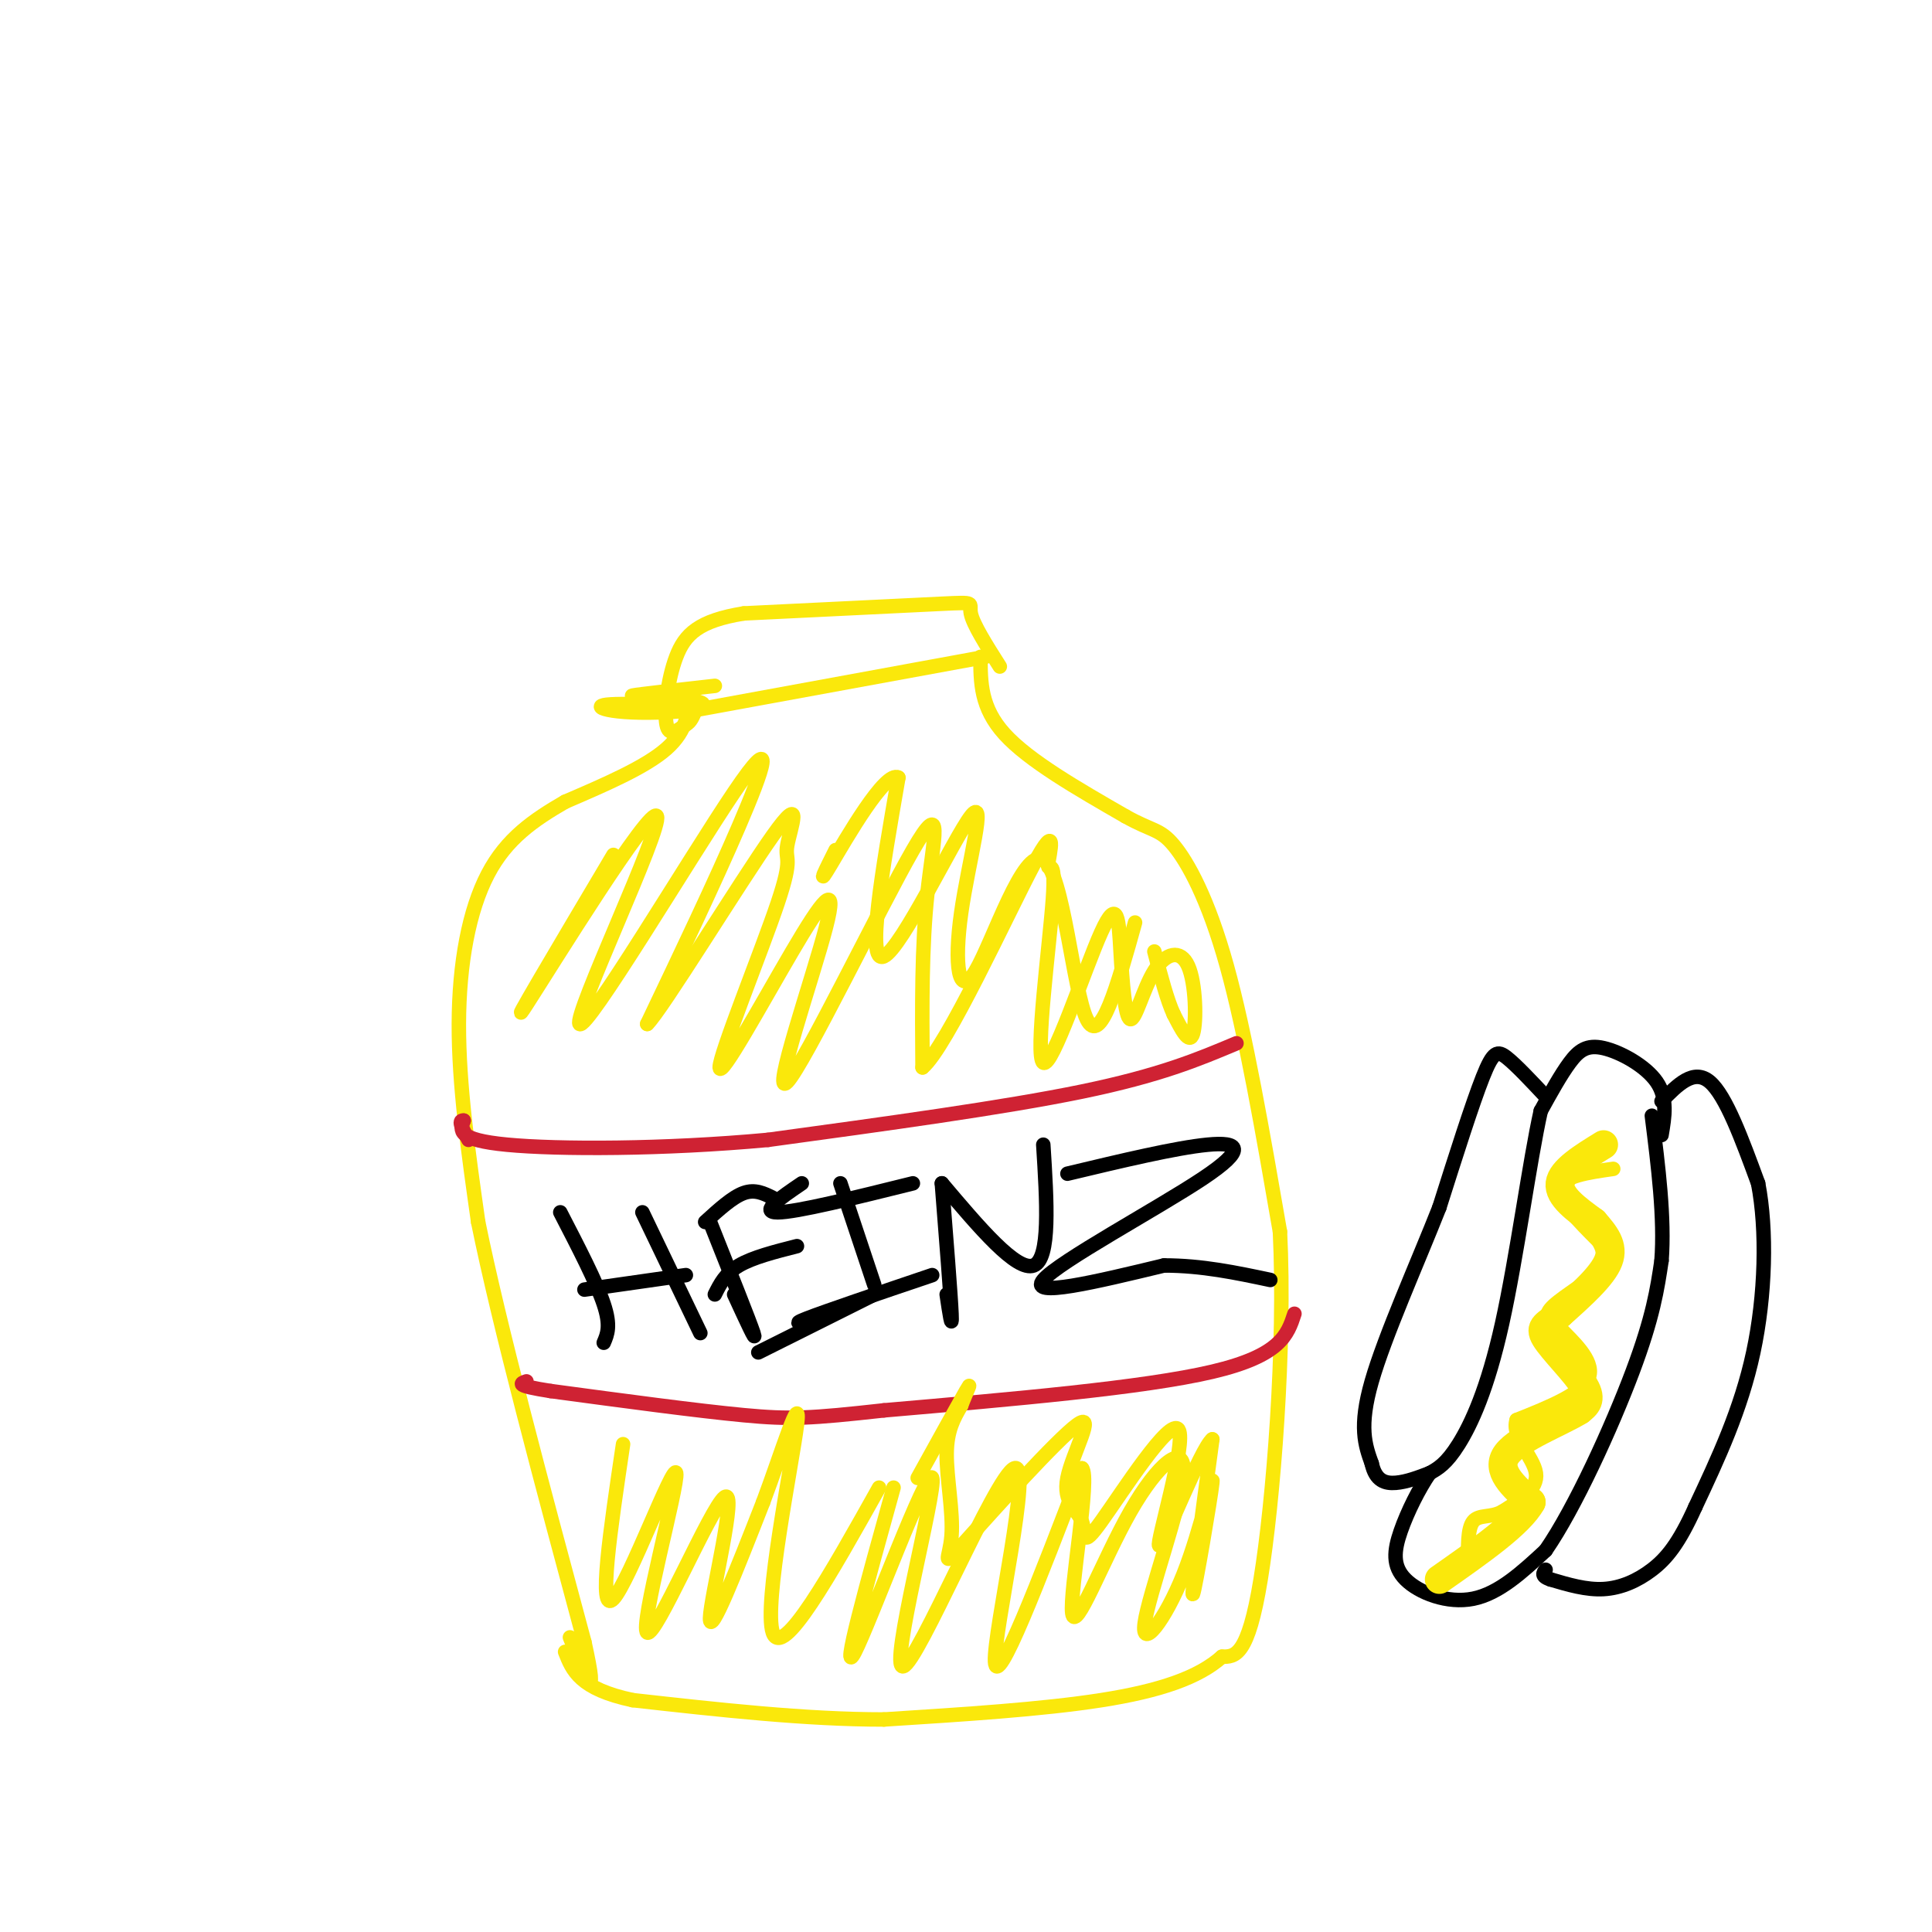<svg viewBox='0 0 400 400' version='1.1' xmlns='http://www.w3.org/2000/svg' xmlns:xlink='http://www.w3.org/1999/xlink'><g fill='none' stroke='rgb(250,232,11)' stroke-width='3' stroke-linecap='round' stroke-linejoin='round'><path d='M143,143c-0.333,4.083 -0.667,8.167 -5,12c-4.333,3.833 -12.667,7.417 -21,11'/><path d='M117,166c-6.464,3.738 -12.125,7.583 -16,15c-3.875,7.417 -5.964,18.405 -6,31c-0.036,12.595 1.982,26.798 4,41'/><path d='M99,253c4.333,21.333 13.167,54.167 22,87'/><path d='M121,340c3.167,14.333 0.083,6.667 -3,-1'/><path d='M203,136c0.000,5.250 0.000,10.500 5,16c5.000,5.500 15.000,11.250 25,17'/><path d='M233,169c5.607,3.155 7.125,2.542 10,6c2.875,3.458 7.107,10.988 11,25c3.893,14.012 7.446,34.506 11,55'/><path d='M265,255c1.178,23.844 -1.378,55.956 -4,72c-2.622,16.044 -5.311,16.022 -8,16'/><path d='M253,343c-4.800,4.311 -12.800,7.089 -25,9c-12.200,1.911 -28.600,2.956 -45,4'/><path d='M183,356c-16.167,0.000 -34.083,-2.000 -52,-4'/><path d='M131,352c-11.000,-2.333 -12.500,-6.167 -14,-10'/></g>
<g fill='none' stroke='rgb(207,34,51)' stroke-width='3' stroke-linecap='round' stroke-linejoin='round'><path d='M256,216c-7.917,3.333 -15.833,6.667 -32,10c-16.167,3.333 -40.583,6.667 -65,10'/><path d='M159,236c-21.711,2.000 -43.489,2.000 -54,1c-10.511,-1.000 -9.756,-3.000 -9,-5'/><path d='M96,232c-1.333,-0.167 -0.167,1.917 1,4'/><path d='M268,272c-1.417,4.333 -2.833,8.667 -17,12c-14.167,3.333 -41.083,5.667 -68,8'/><path d='M183,292c-15.244,1.689 -19.356,1.911 -29,1c-9.644,-0.911 -24.822,-2.956 -40,-5'/><path d='M114,288c-7.500,-1.167 -6.250,-1.583 -5,-2'/></g>
<g fill='none' stroke='rgb(250,232,11)' stroke-width='3' stroke-linecap='round' stroke-linejoin='round'><path d='M207,138c-2.778,-4.378 -5.556,-8.756 -6,-11c-0.444,-2.244 1.444,-2.356 -6,-2c-7.444,0.356 -24.222,1.178 -41,2'/><path d='M154,127c-9.345,1.512 -12.208,4.292 -14,9c-1.792,4.708 -2.512,11.345 -2,14c0.512,2.655 2.256,1.327 4,0'/><path d='M142,150c1.000,-0.500 1.500,-1.750 2,-3'/><path d='M204,136c0.000,0.000 -60.000,11.000 -60,11'/><path d='M144,147c-14.774,1.452 -21.708,-0.417 -19,-1c2.708,-0.583 15.060,0.119 19,0c3.940,-0.119 -0.530,-1.060 -5,-2'/><path d='M139,144c-3.311,-0.222 -9.089,0.222 -8,0c1.089,-0.222 9.044,-1.111 17,-2'/></g>
<g fill='none' stroke='rgb(0,0,0)' stroke-width='3' stroke-linecap='round' stroke-linejoin='round'><path d='M116,251c3.750,7.250 7.500,14.500 9,19c1.500,4.500 0.750,6.250 0,8'/><path d='M121,267c0.000,0.000 21.000,-3.000 21,-3'/><path d='M133,251c0.000,0.000 12.000,25.000 12,25'/><path d='M147,253c4.083,10.250 8.167,20.500 9,23c0.833,2.500 -1.583,-2.750 -4,-8'/><path d='M146,253c2.833,-2.583 5.667,-5.167 8,-6c2.333,-0.833 4.167,0.083 6,1'/><path d='M148,268c1.083,-2.167 2.167,-4.333 5,-6c2.833,-1.667 7.417,-2.833 12,-4'/><path d='M157,280c0.000,0.000 24.000,-12.000 24,-12'/><path d='M189,245c-12.083,3.000 -24.167,6.000 -28,6c-3.833,0.000 0.583,-3.000 5,-6'/><path d='M174,245c0.000,0.000 7.000,21.000 7,21'/><path d='M193,264c-11.083,3.750 -22.167,7.500 -26,9c-3.833,1.500 -0.417,0.750 3,0'/><path d='M195,245c0.917,11.583 1.833,23.167 2,27c0.167,3.833 -0.417,-0.083 -1,-4'/><path d='M195,245c7.750,9.167 15.500,18.333 19,17c3.500,-1.333 2.750,-13.167 2,-25'/><path d='M221,243c11.238,-2.685 22.476,-5.369 29,-6c6.524,-0.631 8.333,0.792 -1,7c-9.333,6.208 -29.810,17.202 -33,21c-3.190,3.798 10.905,0.399 25,-3'/><path d='M241,262c7.833,0.000 14.917,1.500 22,3'/></g>
<g fill='none' stroke='rgb(250,232,11)' stroke-width='3' stroke-linecap='round' stroke-linejoin='round'><path d='M127,177c-11.400,19.211 -22.801,38.421 -18,31c4.801,-7.421 25.803,-41.475 27,-39c1.197,2.475 -17.411,41.478 -16,43c1.411,1.522 22.841,-34.436 32,-48c9.159,-13.564 6.045,-4.732 1,7c-5.045,11.732 -12.023,26.366 -19,41'/><path d='M134,212c2.801,-2.588 19.305,-29.557 26,-39c6.695,-9.443 3.582,-1.359 3,2c-0.582,3.359 1.368,1.994 -2,12c-3.368,10.006 -12.054,31.382 -12,34c0.054,2.618 8.848,-13.524 15,-24c6.152,-10.476 9.662,-15.288 7,-5c-2.662,10.288 -11.497,35.675 -8,32c3.497,-3.675 19.326,-36.413 26,-48c6.674,-11.587 4.193,-2.025 3,9c-1.193,11.025 -1.096,23.512 -1,36'/><path d='M191,221c4.910,-4.009 17.687,-32.033 23,-42c5.313,-9.967 3.164,-1.878 3,0c-0.164,1.878 1.659,-2.455 1,7c-0.659,9.455 -3.800,32.700 -2,34c1.800,1.300 8.542,-19.343 12,-27c3.458,-7.657 3.634,-2.326 4,4c0.366,6.326 0.924,13.648 2,14c1.076,0.352 2.670,-6.267 5,-10c2.330,-3.733 5.397,-4.582 7,-1c1.603,3.582 1.744,11.595 1,14c-0.744,2.405 -2.372,-0.797 -4,-4'/><path d='M243,210c-1.333,-2.833 -2.667,-7.917 -4,-13'/><path d='M235,191c-3.593,12.921 -7.185,25.843 -10,20c-2.815,-5.843 -4.851,-30.449 -9,-33c-4.149,-2.551 -10.410,16.955 -14,23c-3.590,6.045 -4.509,-1.369 -3,-12c1.509,-10.631 5.445,-24.477 2,-20c-3.445,4.477 -14.270,27.279 -18,29c-3.730,1.721 -0.365,-17.640 3,-37'/><path d='M186,161c-2.689,-1.622 -10.911,12.822 -14,18c-3.089,5.178 -1.044,1.089 1,-3'/><path d='M129,299c-2.641,17.762 -5.281,35.523 -2,32c3.281,-3.523 12.484,-28.331 13,-26c0.516,2.331 -7.656,31.800 -6,33c1.656,1.200 13.138,-25.869 16,-28c2.862,-2.131 -2.897,20.677 -3,25c-0.103,4.323 5.448,-9.838 11,-24'/><path d='M158,311c3.845,-10.250 7.958,-23.875 7,-16c-0.958,7.875 -6.988,37.250 -5,43c1.988,5.750 11.994,-12.125 22,-30'/><path d='M185,308c-5.578,20.066 -11.156,40.132 -8,34c3.156,-6.132 15.047,-38.461 16,-36c0.953,2.461 -9.033,39.711 -6,39c3.033,-0.711 19.086,-39.384 23,-41c3.914,-1.616 -4.310,33.824 -4,40c0.310,6.176 9.155,-16.912 18,-40'/><path d='M224,304c1.824,1.613 -2.615,25.645 -2,30c0.615,4.355 6.286,-10.968 12,-21c5.714,-10.032 11.471,-14.775 11,-8c-0.471,6.775 -7.170,25.067 -8,31c-0.830,5.933 4.211,-0.492 8,-10c3.789,-9.508 6.328,-22.098 6,-19c-0.328,3.098 -3.522,21.885 -4,23c-0.478,1.115 1.761,-15.443 4,-32'/><path d='M251,298c-2.364,1.793 -10.275,22.275 -11,22c-0.725,-0.275 5.734,-21.308 4,-24c-1.734,-2.692 -11.663,12.957 -16,19c-4.337,6.043 -3.083,2.480 -4,0c-0.917,-2.480 -4.007,-3.875 -3,-9c1.007,-5.125 6.110,-13.978 2,-11c-4.110,2.978 -17.431,17.788 -23,24c-5.569,6.212 -3.384,3.826 -3,-1c0.384,-4.826 -1.033,-12.093 -1,-17c0.033,-4.907 1.517,-7.453 3,-10'/><path d='M199,291c1.133,-3.022 2.467,-5.578 1,-3c-1.467,2.578 -5.733,10.289 -10,18'/></g>
<g fill='none' stroke='rgb(0,0,0)' stroke-width='3' stroke-linecap='round' stroke-linejoin='round'><path d='M344,235c0.649,-3.827 1.298,-7.655 -1,-11c-2.298,-3.345 -7.542,-6.208 -11,-7c-3.458,-0.792 -5.131,0.488 -7,3c-1.869,2.512 -3.935,6.256 -6,10'/><path d='M319,230c-2.274,10.083 -4.958,30.292 -8,44c-3.042,13.708 -6.440,20.917 -9,25c-2.560,4.083 -4.280,5.042 -6,6'/><path d='M296,305c-2.172,3.136 -4.603,7.974 -6,12c-1.397,4.026 -1.761,7.238 1,10c2.761,2.762 8.646,5.075 14,4c5.354,-1.075 10.177,-5.537 15,-10'/><path d='M320,321c6.067,-8.756 13.733,-25.644 18,-37c4.267,-11.356 5.133,-17.178 6,-23'/><path d='M344,261c0.667,-8.833 -0.667,-19.417 -2,-30'/><path d='M344,228c3.333,-3.417 6.667,-6.833 10,-4c3.333,2.833 6.667,11.917 10,21'/><path d='M364,245c1.867,9.622 1.533,23.178 -1,35c-2.533,11.822 -7.267,21.911 -12,32'/><path d='M351,312c-3.429,7.631 -6.000,10.708 -9,13c-3.000,2.292 -6.429,3.798 -10,4c-3.571,0.202 -7.286,-0.899 -11,-2'/><path d='M321,327c-2.000,-0.667 -1.500,-1.333 -1,-2'/><path d='M320,227c-3.022,-3.222 -6.044,-6.444 -8,-8c-1.956,-1.556 -2.844,-1.444 -5,4c-2.156,5.444 -5.578,16.222 -9,27'/><path d='M298,250c-4.511,11.444 -11.289,26.556 -14,36c-2.711,9.444 -1.356,13.222 0,17'/><path d='M284,303c0.800,3.622 2.800,4.178 5,4c2.200,-0.178 4.600,-1.089 7,-2'/></g>
<g fill='none' stroke='rgb(250,232,11)' stroke-width='3' stroke-linecap='round' stroke-linejoin='round'><path d='M334,242c-5.250,0.750 -10.500,1.500 -11,4c-0.500,2.500 3.750,6.750 8,11'/><path d='M331,257c1.571,2.917 1.500,4.708 -1,7c-2.500,2.292 -7.429,5.083 -9,7c-1.571,1.917 0.214,2.958 2,4'/><path d='M323,275c2.311,2.444 7.089,6.556 6,10c-1.089,3.444 -8.044,6.222 -15,9'/><path d='M314,294c-1.133,3.489 3.533,7.711 4,11c0.467,3.289 -3.267,5.644 -7,8'/><path d='M311,313c-2.378,1.289 -4.822,0.511 -6,2c-1.178,1.489 -1.089,5.244 -1,9'/></g>
<g fill='none' stroke='rgb(250,232,11)' stroke-width='6' stroke-linecap='round' stroke-linejoin='round'><path d='M332,237c-4.333,2.667 -8.667,5.333 -9,8c-0.333,2.667 3.333,5.333 7,8'/><path d='M330,253c2.200,2.533 4.200,4.867 3,8c-1.200,3.133 -5.600,7.067 -10,11'/><path d='M323,272c-2.714,2.298 -4.500,2.542 -3,5c1.500,2.458 6.286,7.131 8,10c1.714,2.869 0.357,3.935 -1,5'/><path d='M327,292c-3.711,2.333 -12.489,5.667 -15,9c-2.511,3.333 1.244,6.667 5,10'/><path d='M317,311c-2.333,4.333 -10.667,10.167 -19,16'/></g>
</svg>
